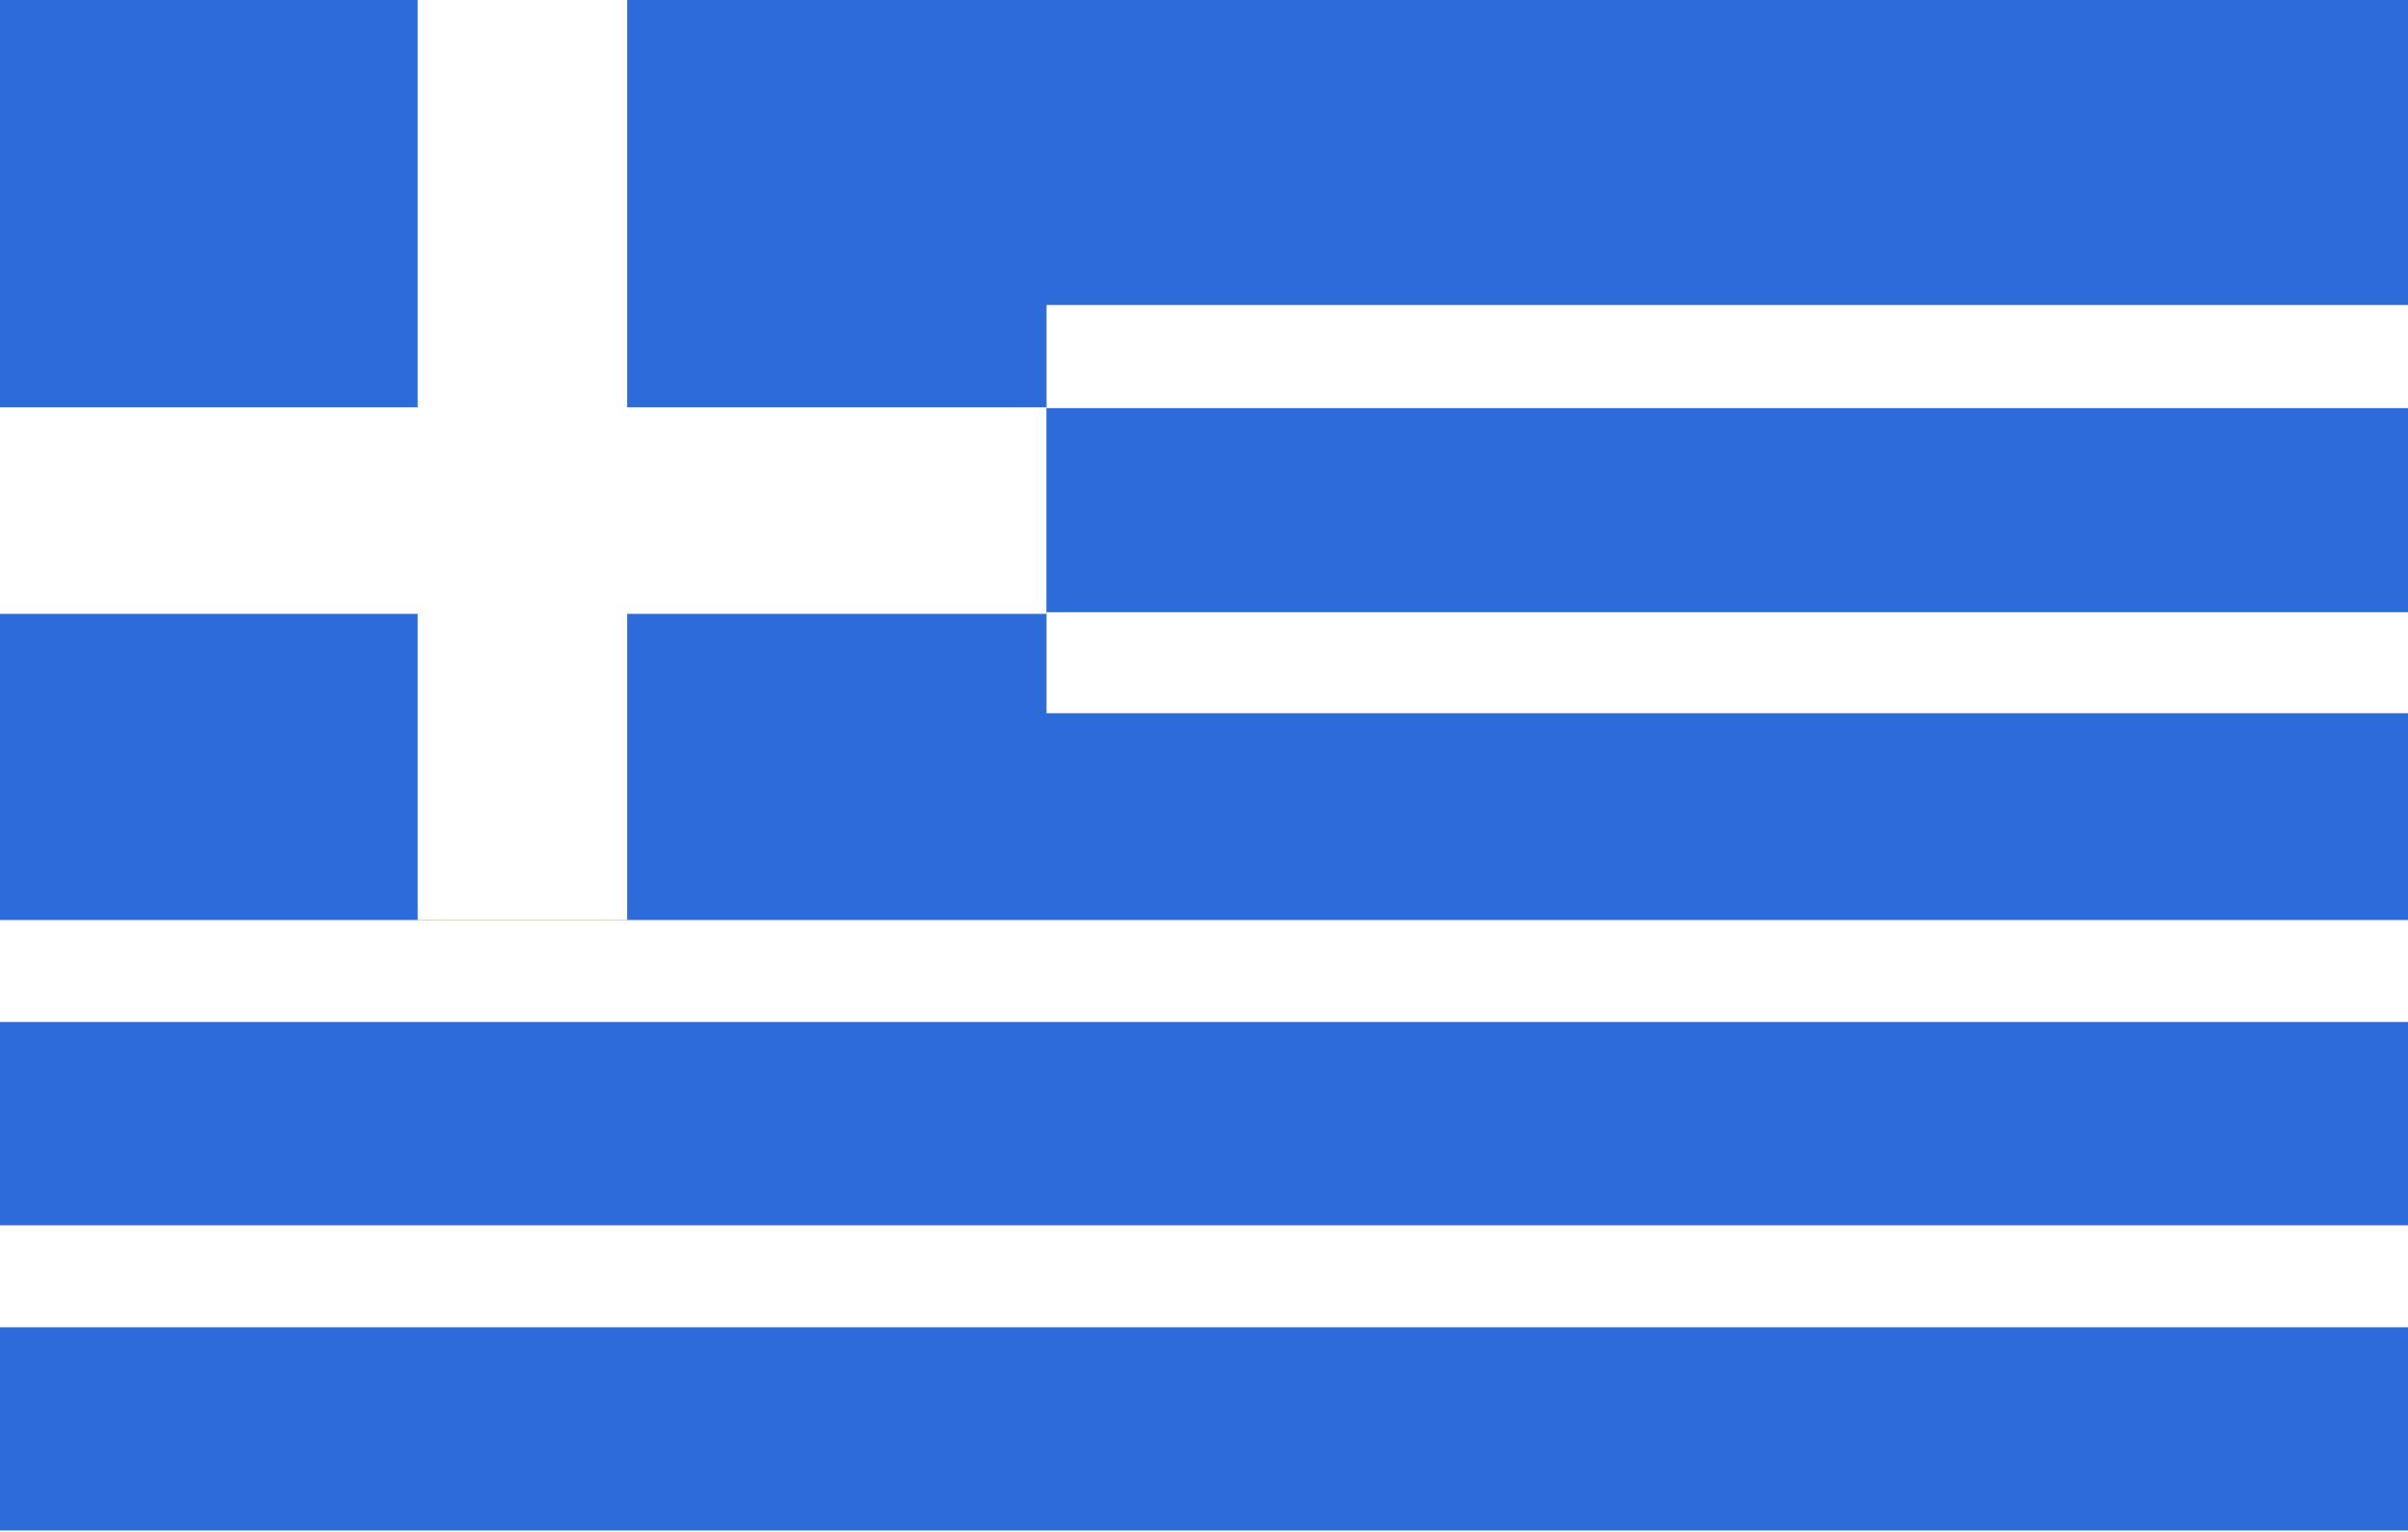 <svg width="22" height="14" viewBox="0 0 22 14" fill="none" xmlns="http://www.w3.org/2000/svg">
  <path d="M0 0H22V14H0V0Z" fill="white"/>
  <path d="M22 0H0V8.408H22V6.518H9.561V5.595H22V3.73H9.561V2.787H22V0ZM22 9.34H0V11.198H22V9.34ZM0 12.13H22V13.987H0V12.13Z" fill="#2D6BDB"/>
  <path d="M5.731 0H3.816V3.722H0V5.61H3.816V8.408H5.73V5.61H9.56V3.722H5.73V0H5.731Z" fill="white"/>
</svg>
